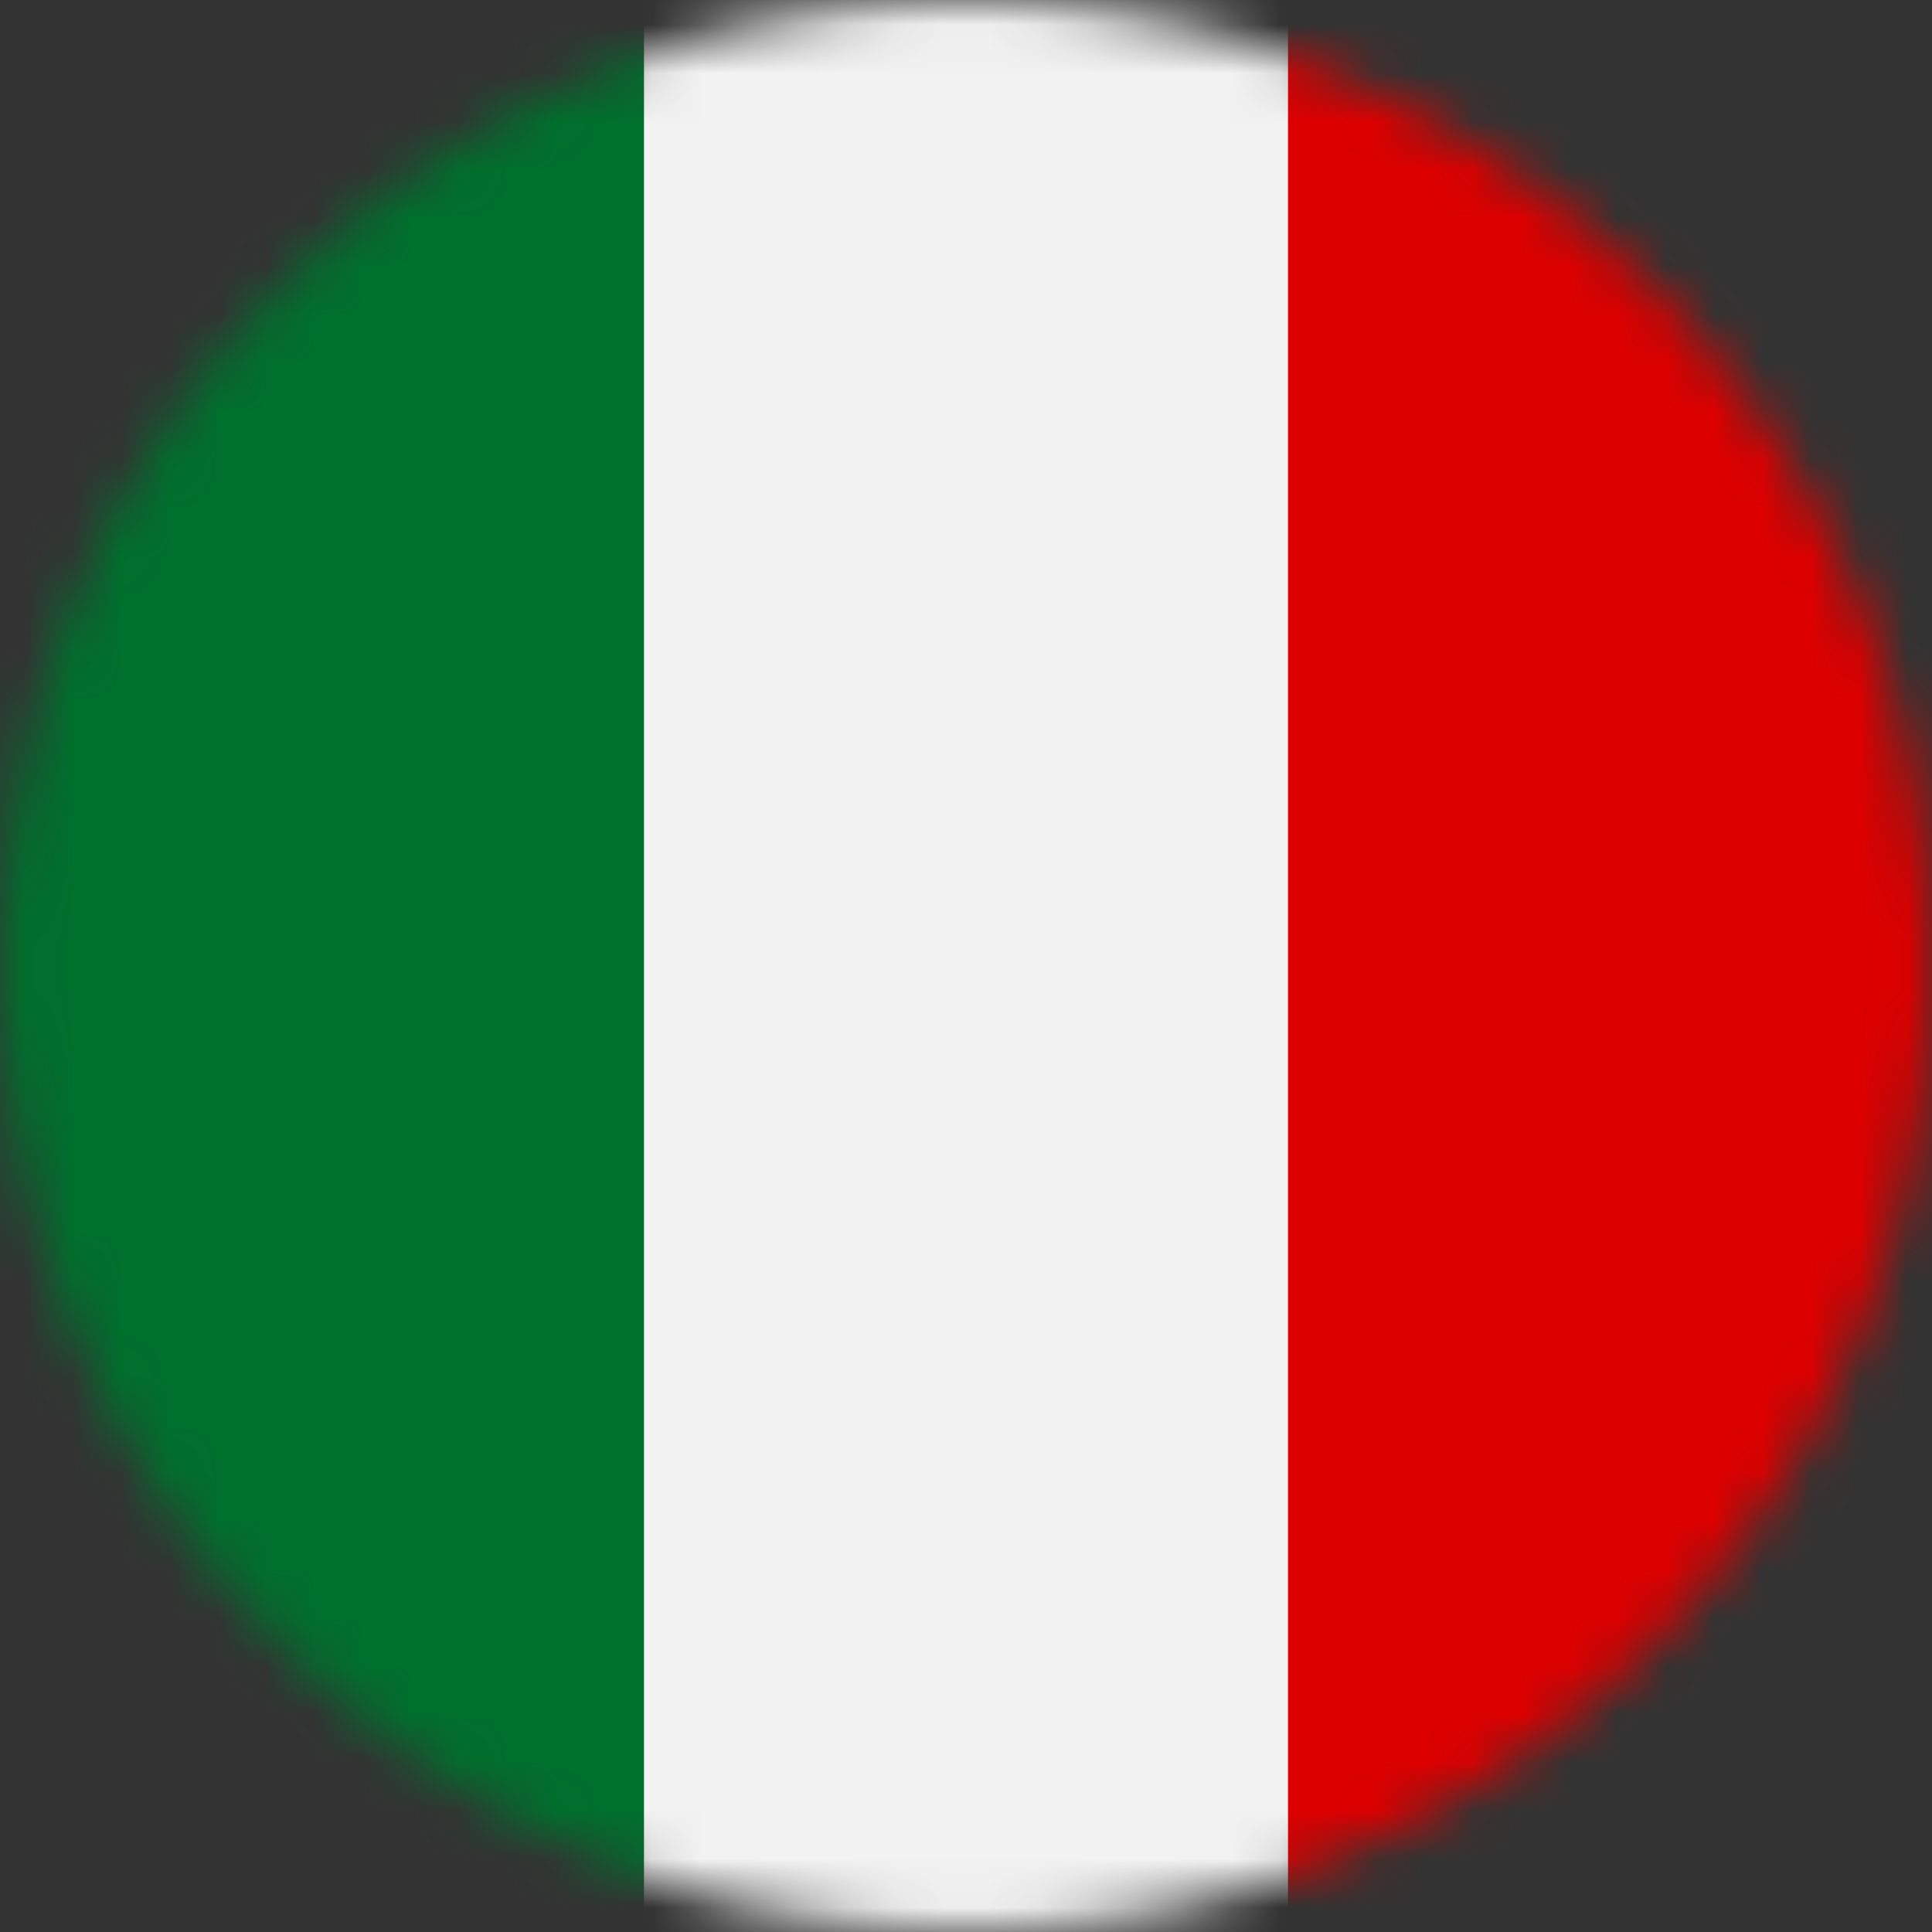 <svg width="40" height="40" viewBox="0 0 40 40" fill="none" xmlns="http://www.w3.org/2000/svg">
<rect x="0" y="0" width="40" height="40" fill="#333333" stroke="none"/>
<g clip-path="url(#clip0_1406_3)">
<mask id="mask0_1406_3" style="mask-type:luminance" maskUnits="userSpaceOnUse" x="0" y="0" width="40" height="40">
<path d="M40 20C40 8.954 31.046 0 20 0C8.954 0 0 8.954 0 20C0 31.046 8.954 40 20 40C31.046 40 40 31.046 40 20Z" fill="white"/>
</mask>
<g mask="url(#mask0_1406_3)">
<path d="M40 0H0V40H40V0Z" fill="#F2F2F2"/>
<path d="M13.333 0H0V40H13.333V0Z" fill="#00702D"/>
<path d="M40 0H26.667V40H40V0Z" fill="#DD0000"/>
</g>
</g>
<defs>
<clipPath id="clip0_1406_3">
<rect width="40" height="40" fill="white"/>
</clipPath>
</defs>
</svg>
